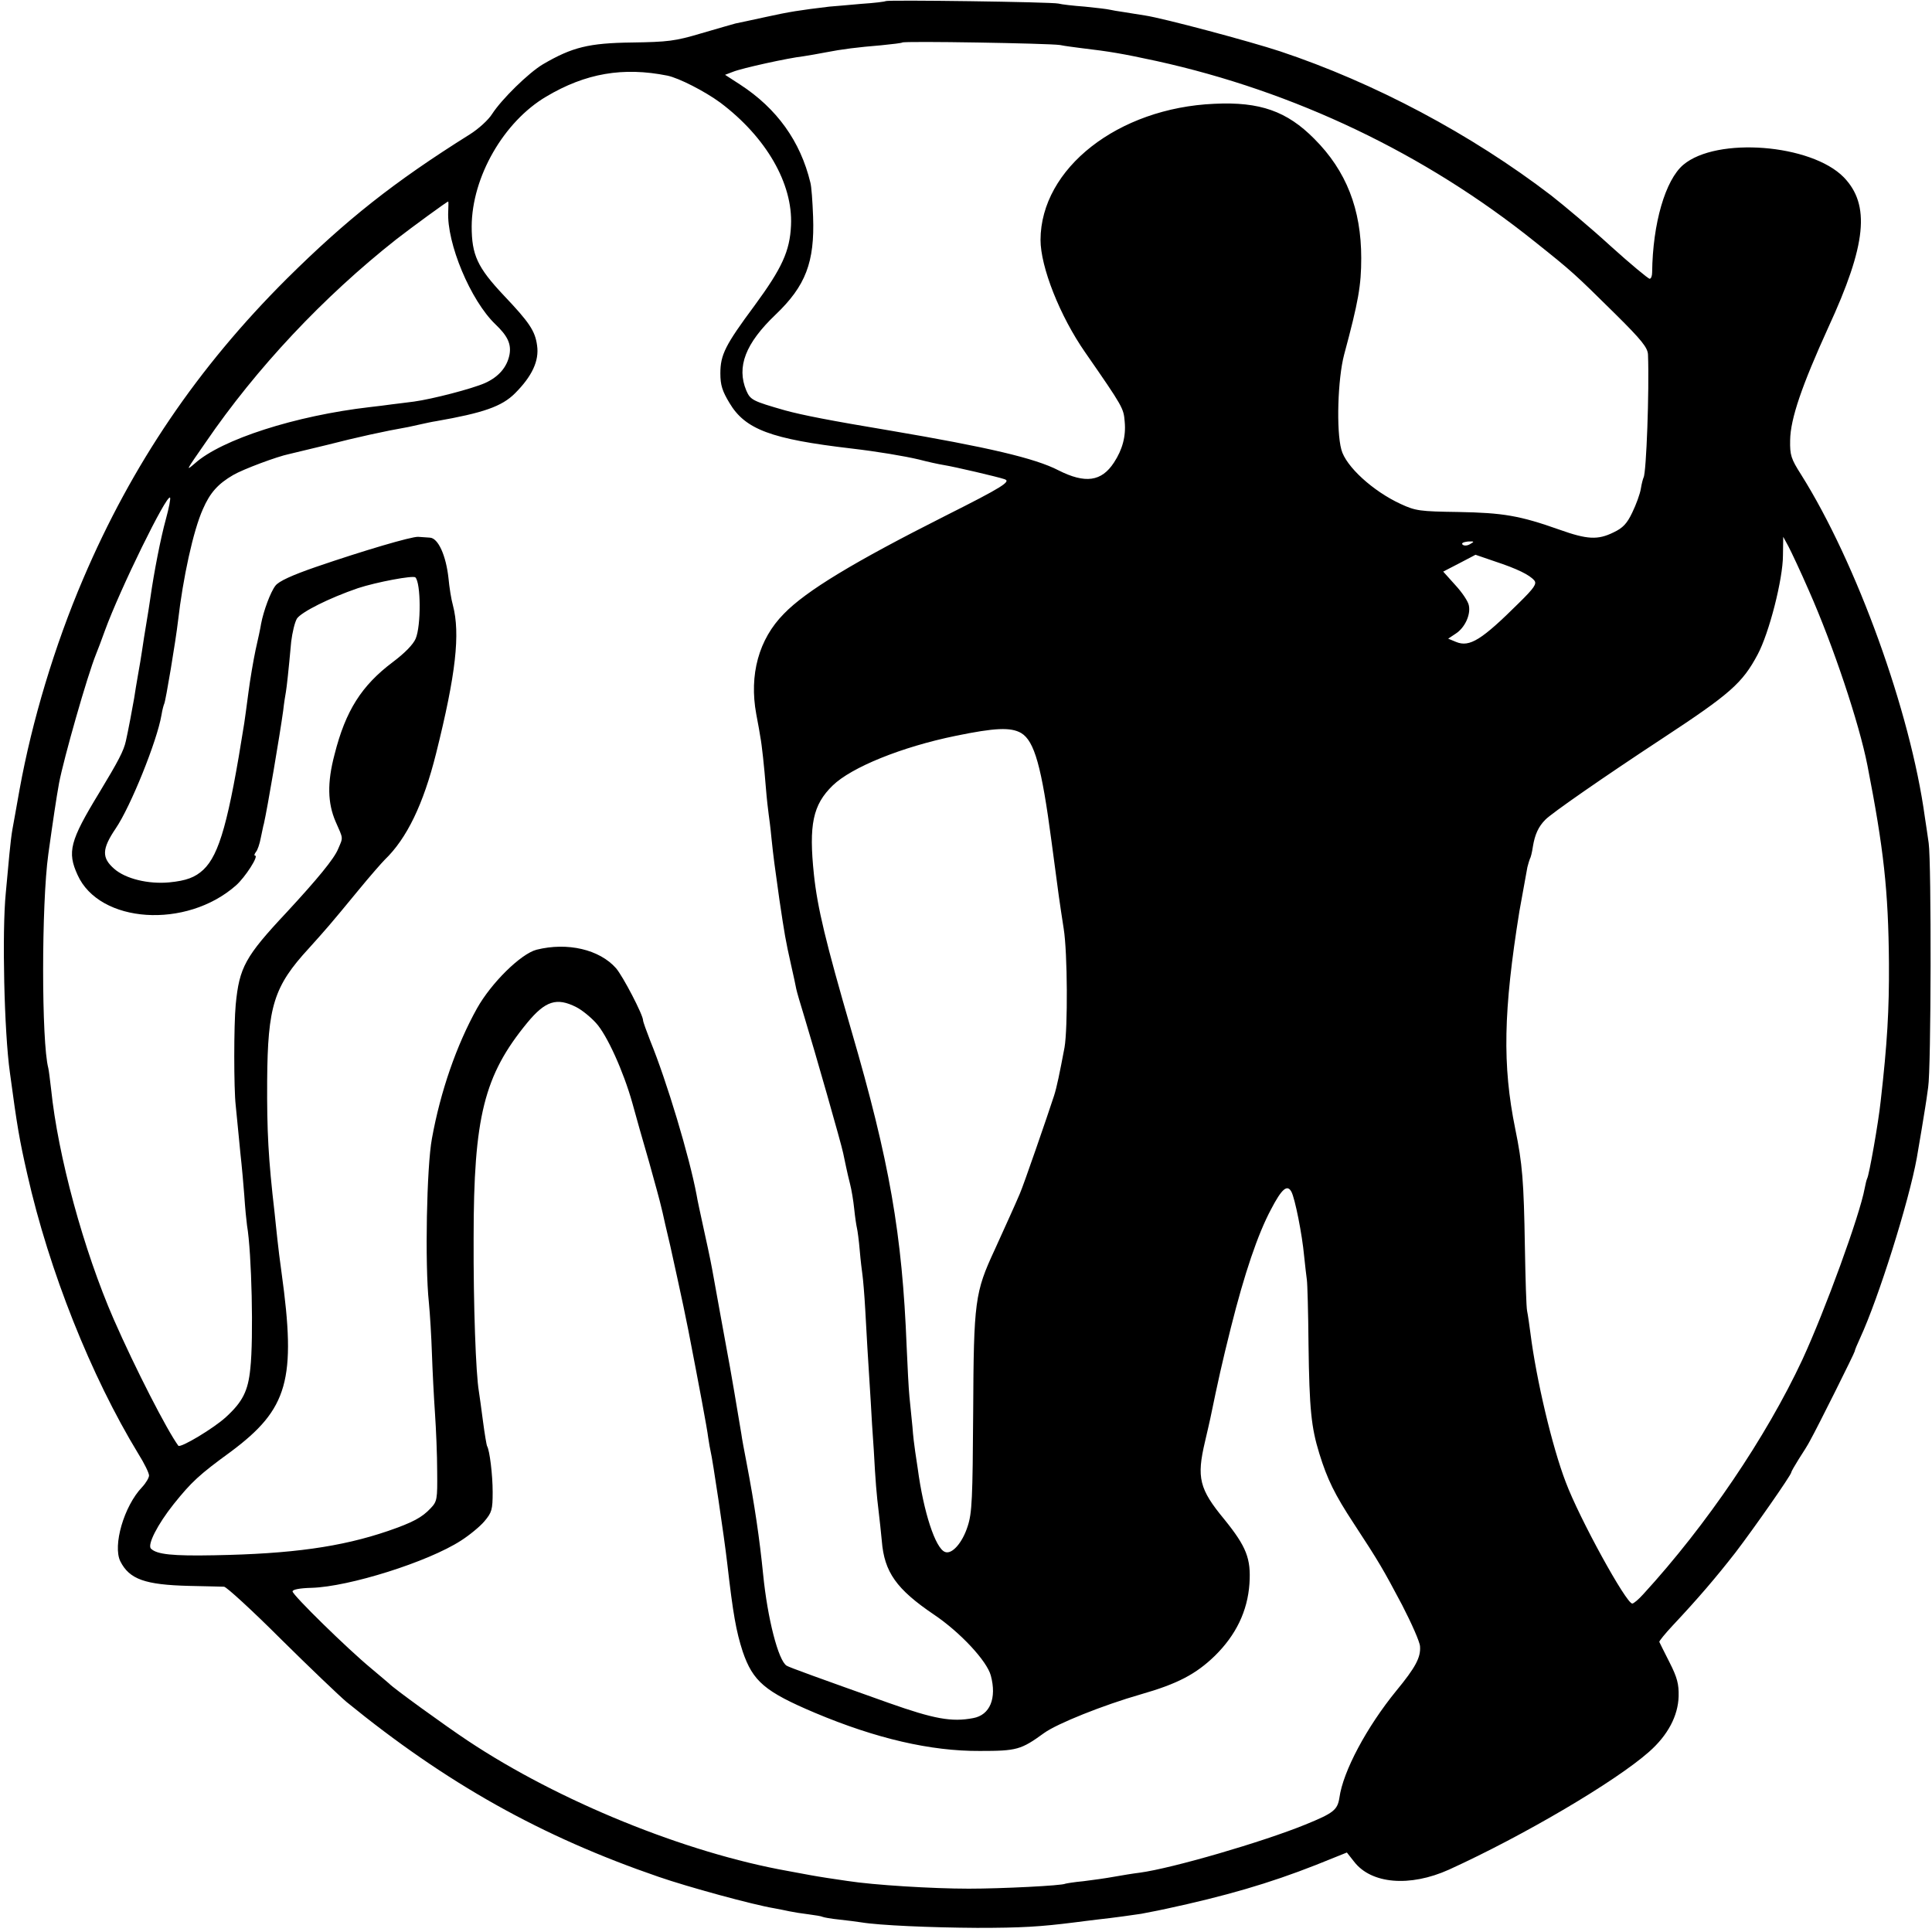 <?xml version="1.0" standalone="no"?>
<!DOCTYPE svg PUBLIC "-//W3C//DTD SVG 20010904//EN"
 "http://www.w3.org/TR/2001/REC-SVG-20010904/DTD/svg10.dtd">
<svg version="1.0" xmlns="http://www.w3.org/2000/svg"
 width="700pt" height="700pt" viewBox="0 0 700 700"
 preserveAspectRatio="xMidYMid meet">
<g transform="translate(0,700) scale(0.1,-0.1)"
fill="#000000" stroke="none">
<path d="M3209 6996 c-2 -2 -42 -7 -89 -10 -47 -4 -98 -9 -115 -10 -109 -13
-146 -19 -228 -37 -51 -11 -101 -22 -112 -24 -11 -3 -67 -19 -125 -36 -94 -28
-120 -31 -250 -33 -157 -2 -217 -17 -323 -79 -52 -31 -149 -126 -184 -180 -13
-21 -49 -54 -81 -74 -276 -173 -447 -309 -663 -523 -323 -322 -561 -673 -738
-1088 -103 -241 -185 -514 -230 -762 -11 -63 -23 -128 -26 -145 -3 -16 -8 -57
-11 -90 -3 -33 -9 -96 -13 -140 -14 -140 -6 -504 15 -652 26 -193 34 -241 63
-368 79 -350 231 -731 402 -1012 22 -35 39 -70 39 -79 0 -8 -11 -27 -25 -42
-66 -69 -107 -212 -79 -269 33 -65 89 -85 249 -89 61 -1 118 -3 127 -3 9 -1
101 -85 205 -189 104 -103 211 -205 238 -228 363 -296 706 -488 1131 -634 107
-37 341 -101 419 -114 17 -3 41 -8 55 -11 14 -3 45 -8 70 -11 24 -3 47 -7 50
-9 4 -2 31 -7 61 -10 30 -3 65 -8 79 -10 66 -11 253 -19 420 -20 162 0 228 4
355 20 17 2 53 7 80 10 64 7 134 17 160 21 57 11 72 14 90 18 214 46 373 92
543 159 l112 45 26 -33 c62 -81 202 -93 344 -29 270 123 603 319 725 427 68
60 105 130 107 201 1 44 -5 68 -33 123 -19 37 -35 70 -37 74 -1 3 21 30 49 60
92 98 156 173 227 264 68 89 202 281 202 290 0 3 12 24 27 48 15 23 34 53 41
67 28 50 162 319 162 324 0 4 9 25 20 49 66 143 176 492 205 652 9 52 27 159
30 180 2 11 7 45 11 75 11 66 12 814 2 885 -4 28 -10 70 -14 95 -52 381 -247
920 -448 1240 -37 58 -41 71 -40 125 1 78 43 199 138 408 139 301 153 445 56
545 -118 120 -460 147 -581 45 -65 -55 -111 -212 -113 -390 0 -13 -4 -23 -9
-23 -5 0 -69 53 -141 118 -72 66 -170 148 -216 184 -290 222 -640 408 -982
522 -109 36 -423 120 -490 130 -21 3 -55 9 -75 12 -21 3 -45 7 -53 9 -8 2 -49
7 -90 11 -41 3 -84 8 -95 11 -24 6 -620 14 -626 9z m631 -159 c19 -4 53 -8 75
-11 109 -13 150 -20 275 -47 500 -110 972 -335 1370 -654 138 -110 143 -115
293 -263 96 -95 117 -122 118 -147 5 -130 -6 -428 -16 -445 -2 -4 -7 -22 -10
-41 -3 -19 -17 -57 -31 -86 -19 -40 -34 -56 -68 -72 -57 -28 -95 -26 -196 10
-144 51 -204 61 -366 64 -140 2 -155 4 -209 29 -100 46 -199 136 -215 197 -19
69 -13 257 10 344 52 193 62 251 62 350 0 177 -54 316 -170 432 -99 100 -197
135 -362 127 -349 -15 -629 -234 -630 -493 0 -98 70 -276 162 -408 138 -199
139 -202 143 -251 5 -52 -8 -101 -39 -148 -45 -69 -104 -77 -201 -28 -85 44
-257 84 -610 144 -216 36 -318 56 -380 73 -119 34 -126 38 -141 72 -36 86 -3
171 106 275 109 104 142 190 136 355 -2 55 -6 111 -10 124 -36 149 -121 268
-255 355 l-54 35 29 11 c32 13 200 50 254 56 19 3 55 9 80 14 61 12 118 19
203 26 40 4 74 8 76 10 6 6 531 -3 571 -9z m-1422 -111 c43 -9 136 -57 192
-98 166 -125 263 -293 256 -444 -4 -94 -33 -156 -132 -291 -106 -143 -124
-178 -124 -246 0 -42 7 -64 33 -107 57 -96 151 -131 442 -165 94 -11 190 -27
245 -40 30 -8 71 -17 90 -20 38 -6 196 -43 219 -51 26 -8 -5 -28 -214 -133
-331 -167 -505 -272 -585 -355 -91 -92 -126 -221 -100 -363 7 -37 14 -75 15
-84 5 -25 14 -107 20 -184 3 -38 8 -81 10 -95 2 -14 7 -52 10 -85 8 -76 11
-97 29 -225 19 -127 22 -146 42 -235 9 -38 17 -78 19 -88 2 -10 15 -55 29
-100 39 -128 135 -464 141 -495 3 -15 8 -38 11 -52 3 -14 9 -41 14 -60 5 -19
12 -60 15 -90 3 -30 8 -62 10 -70 2 -8 7 -44 10 -80 3 -36 8 -76 10 -90 2 -14
7 -70 10 -125 5 -95 9 -161 20 -335 2 -41 7 -120 11 -175 6 -112 10 -160 18
-225 3 -25 8 -71 11 -103 9 -113 53 -175 189 -267 95 -64 192 -168 206 -221
22 -82 -3 -143 -64 -154 -78 -15 -142 -3 -306 55 -253 90 -361 129 -370 135
-30 19 -69 170 -85 331 -13 130 -31 252 -60 404 -8 41 -17 89 -19 105 -7 45
-45 267 -50 290 -7 39 -44 240 -50 275 -9 50 -12 67 -36 176 -12 55 -24 110
-26 124 -26 139 -108 412 -168 559 -14 36 -26 69 -26 74 0 20 -73 160 -98 189
-60 68 -176 95 -288 67 -57 -15 -164 -120 -216 -213 -74 -133 -132 -300 -163
-471 -19 -101 -26 -456 -11 -595 4 -41 9 -124 11 -185 2 -60 7 -157 11 -215 4
-58 8 -153 8 -212 1 -100 0 -108 -24 -133 -31 -33 -64 -51 -154 -82 -170 -58
-350 -83 -629 -88 -152 -3 -209 3 -230 24 -14 14 24 88 82 161 65 81 93 107
207 190 208 155 238 260 184 650 -5 36 -12 90 -15 120 -3 30 -8 73 -10 95 -23
198 -28 296 -27 480 2 270 24 341 151 479 62 69 74 82 180 211 41 50 84 99 95
110 80 77 140 201 186 385 72 288 88 434 61 537 -6 21 -13 65 -16 98 -9 82
-37 145 -67 147 -13 1 -32 2 -43 3 -25 1 -198 -50 -370 -109 -87 -30 -135 -52
-147 -68 -18 -23 -43 -91 -52 -138 -2 -14 -11 -56 -20 -95 -8 -38 -20 -108
-26 -155 -6 -47 -13 -96 -15 -110 -56 -354 -90 -476 -148 -531 -30 -28 -62
-40 -124 -46 -76 -7 -158 13 -199 49 -46 40 -45 72 5 146 54 79 150 317 166
411 3 19 8 37 10 41 5 8 42 230 50 300 18 156 55 327 90 405 26 60 55 92 110
124 36 21 159 67 203 76 9 2 71 17 137 33 105 27 209 50 295 65 14 3 36 8 50
11 14 3 36 8 50 10 171 30 238 53 286 101 62 62 88 118 80 173 -7 53 -28 84
-121 182 -95 101 -116 146 -116 250 1 179 116 379 270 470 143 85 279 108 439
76z m-794 -492 c-6 -115 81 -323 171 -409 44 -42 58 -71 51 -110 -9 -46 -40
-81 -89 -103 -48 -21 -191 -58 -257 -67 -25 -3 -61 -8 -80 -10 -19 -3 -55 -7
-80 -10 -269 -31 -537 -117 -634 -204 -34 -29 -34 -29 39 76 184 269 426 527
691 736 58 45 184 137 188 137 1 0 1 -16 0 -36z m-1023 -1115 c-19 -69 -43
-192 -56 -284 -3 -22 -10 -65 -15 -95 -5 -30 -12 -73 -15 -95 -3 -22 -10 -62
-15 -90 -5 -27 -11 -66 -14 -85 -5 -30 -23 -125 -30 -155 -8 -36 -27 -72 -97
-188 -106 -174 -116 -214 -78 -297 79 -176 394 -197 574 -38 33 29 84 108 69
108 -4 0 -2 6 3 13 6 6 14 30 18 52 5 22 9 45 11 50 13 57 58 323 70 410 3 28
8 58 10 69 3 18 9 71 19 181 4 33 13 71 21 84 17 24 116 74 221 110 67 22 200
47 208 39 20 -20 21 -175 1 -222 -9 -21 -39 -52 -83 -85 -113 -85 -171 -176
-211 -335 -27 -102 -25 -176 4 -243 28 -64 28 -55 9 -99 -14 -35 -75 -109
-186 -229 -151 -161 -172 -200 -185 -335 -7 -74 -7 -305 0 -365 2 -22 7 -72
11 -112 4 -40 8 -85 10 -100 2 -15 6 -66 10 -113 3 -47 8 -96 10 -110 17 -98
24 -410 12 -518 -8 -82 -28 -121 -88 -176 -43 -40 -166 -114 -173 -104 -41 56
-156 280 -234 458 -109 250 -202 591 -227 835 -4 33 -8 67 -10 75 -25 94 -25
595 0 775 17 122 29 203 39 258 17 89 102 388 134 467 6 14 20 52 32 85 55
151 224 495 236 482 3 -2 -4 -38 -15 -78z m5953 -259 c88 -199 182 -480 212
-633 59 -302 76 -454 78 -717 1 -169 -6 -290 -30 -500 -8 -77 -42 -269 -49
-280 -2 -4 -6 -20 -9 -36 -18 -98 -143 -441 -226 -621 -131 -280 -346 -598
-576 -849 -17 -19 -35 -34 -40 -34 -22 0 -192 309 -241 440 -49 127 -107 373
-128 540 -4 30 -9 66 -12 80 -3 14 -6 117 -8 230 -4 242 -9 303 -35 430 -47
231 -43 427 15 788 4 23 22 121 29 160 3 12 7 25 9 30 3 4 8 24 11 45 7 43 20
72 45 97 22 23 209 153 425 295 245 161 289 200 344 303 42 78 92 274 92 360
l1 67 19 -35 c10 -19 44 -91 74 -160z m-1227 169 c-11 -7 -23 -7 -28 -2 -5 5
3 9 19 11 24 1 25 0 9 -9z m89 -63 c82 -27 126 -49 143 -69 10 -12 0 -27 -56
-82 -134 -133 -178 -161 -227 -141 l-29 12 27 18 c33 21 55 68 48 102 -2 14
-24 47 -49 74 l-44 49 58 30 c32 17 58 30 59 31 0 0 32 -11 70 -24z m-1716
-622 c48 -29 74 -121 110 -394 27 -205 28 -211 44 -315 14 -87 15 -360 3 -430
-18 -95 -28 -144 -38 -175 -24 -74 -111 -326 -124 -355 -19 -45 -54 -121 -91
-203 -72 -155 -76 -186 -78 -587 -2 -315 -4 -367 -20 -415 -19 -60 -57 -103
-82 -93 -35 13 -78 145 -99 303 -2 14 -6 41 -9 60 -3 19 -8 60 -10 90 -3 30
-8 80 -11 110 -3 30 -7 111 -10 180 -16 408 -62 672 -200 1145 -94 324 -123
445 -136 566 -19 181 -4 253 68 323 68 66 250 140 446 180 141 29 199 32 237
10z m-1612 -993 c20 -10 52 -36 71 -57 40 -43 100 -176 132 -290 12 -44 39
-140 61 -215 21 -75 40 -145 42 -155 3 -11 10 -41 16 -69 18 -75 17 -72 44
-195 14 -63 32 -149 40 -190 38 -196 68 -355 72 -389 3 -20 7 -43 9 -51 6 -22
49 -308 60 -405 21 -183 32 -245 56 -319 37 -108 80 -145 262 -222 221 -93
419 -139 597 -138 134 0 149 4 233 65 47 34 214 101 350 140 133 38 200 73
269 140 76 75 118 161 125 261 6 91 -11 134 -91 233 -91 110 -101 151 -70 282
9 37 17 75 19 83 29 140 42 199 75 331 49 195 97 337 145 427 39 75 59 92 74
64 13 -24 39 -155 46 -232 4 -36 8 -75 10 -87 2 -12 5 -118 6 -235 3 -234 10
-300 39 -394 29 -94 56 -149 125 -254 93 -142 106 -165 175 -295 34 -66 64
-133 65 -150 3 -40 -16 -76 -86 -161 -107 -131 -193 -292 -206 -387 -7 -45
-21 -56 -124 -98 -155 -63 -481 -158 -599 -174 -25 -3 -67 -10 -95 -15 -27 -5
-77 -12 -110 -16 -33 -3 -62 -8 -65 -9 -11 -7 -231 -18 -350 -18 -130 0 -344
13 -440 28 -19 3 -52 8 -74 11 -21 3 -48 8 -60 10 -11 2 -48 9 -81 15 -371 66
-831 253 -1160 472 -80 53 -272 192 -285 207 -3 3 -32 27 -65 55 -86 71 -285
266 -285 279 0 7 27 12 69 13 136 4 422 94 541 171 30 19 69 51 85 70 27 32
30 42 30 106 0 63 -11 151 -20 166 -2 3 -9 44 -15 90 -6 47 -13 96 -15 109
-11 64 -20 312 -19 556 0 439 38 589 194 779 66 80 107 93 178 57z"/>
</g>
</svg>
